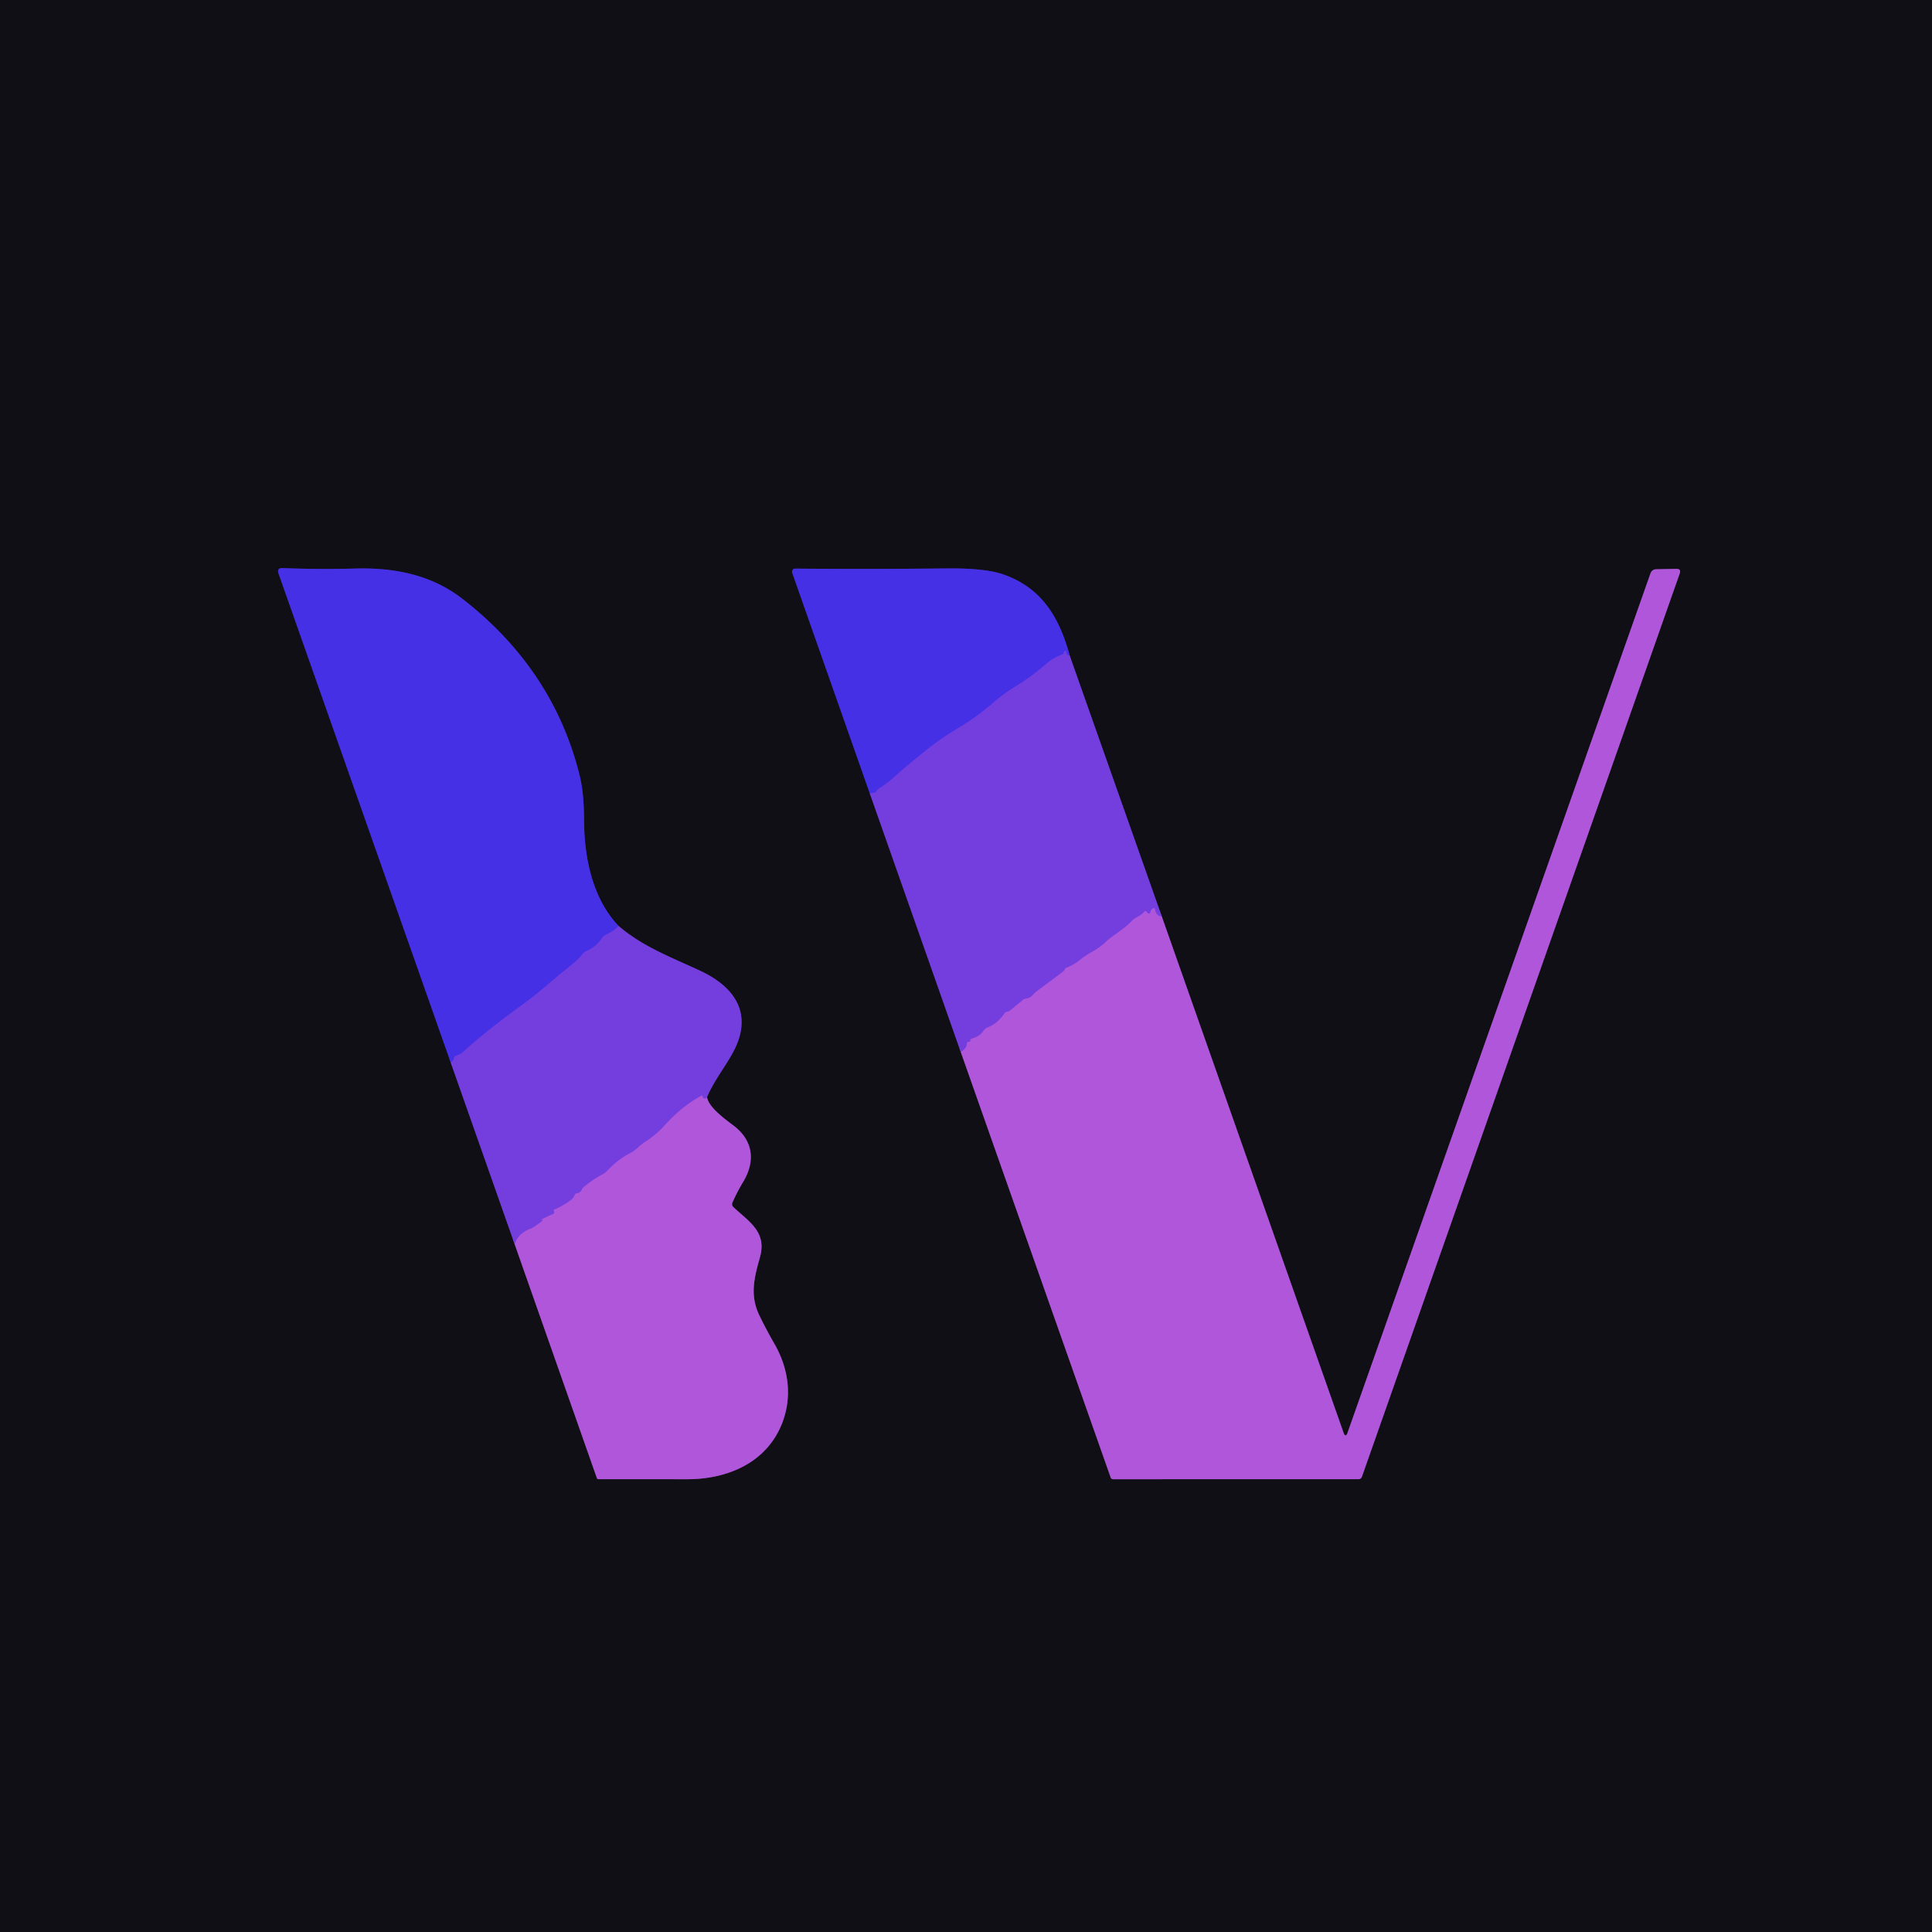 <?xml version="1.0" encoding="UTF-8" standalone="no"?>
<!DOCTYPE svg PUBLIC "-//W3C//DTD SVG 1.1//EN" "http://www.w3.org/Graphics/SVG/1.1/DTD/svg11.dtd">
<svg xmlns="http://www.w3.org/2000/svg" version="1.1" viewBox="0.00 0.00 512.00 512.00">
<g stroke-width="2.00" fill="none" stroke-linecap="butt">
<path stroke="#42277a" vector-effect="non-scaling-stroke" d="
  M 119.44 281.56
  L 136.41 329.78"
/>
<path stroke="#603378" vector-effect="non-scaling-stroke" d="
  M 136.41 329.78
  L 158.18 391.71
  A 0.45 0.45 0.0 0 0 158.60 392.00
  Q 169.33 392.00 182.13 392.01
  C 192.75 392.01 203.01 387.71 207.17 377.42
  C 210.00 370.43 209.08 362.87 205.29 356.24
  Q 202.97 352.20 201.19 348.49
  C 198.65 343.19 199.92 338.45 201.40 333.16
  C 203.28 326.41 198.42 323.73 194.33 319.87
  A 1.05 1.04 34.0 0 1 194.10 318.69
  Q 195.32 315.91 196.92 313.25
  C 200.29 307.65 199.61 302.16 194.25 298.18
  C 192.20 296.65 187.68 293.33 187.37 290.75"
/>
<path stroke="#42277a" vector-effect="non-scaling-stroke" d="
  M 187.37 290.75
  C 189.67 285.29 193.77 280.92 195.56 276.02
  C 198.84 267.02 193.40 260.94 185.69 257.33
  C 178.17 253.80 170.46 250.98 163.97 245.42"
/>
<path stroke="#2b207d" vector-effect="non-scaling-stroke" d="
  M 163.97 245.42
  C 156.93 238.08 154.81 227.07 154.78 217.22
  Q 154.76 210.20 153.63 205.61
  C 148.89 186.24 137.97 170.59 122.39 158.58
  C 114.41 152.43 104.71 150.38 94.23 150.67
  Q 84.52 150.93 74.92 150.55
  Q 73.29 150.49 73.83 152.03
  L 119.44 281.56"
/>
<path stroke="#5d37e2" vector-effect="non-scaling-stroke" d="
  M 163.97 245.42
  Q 162.53 246.82 160.78 247.62
  A 3.15 3.11 4.8 0 0 159.50 248.69
  Q 157.93 250.95 155.46 252.03
  Q 154.69 252.37 154.20 253.05
  Q 153.41 254.14 151.01 256.07
  Q 147.85 258.60 144.73 261.28
  Q 141.82 263.77 139.24 265.67
  Q 135.49 268.41 133.61 269.84
  A 60.49 15.35 -33.1 0 0 127.26 274.85
  Q 125.00 276.72 122.63 278.88
  C 122.16 279.31 121.56 279.57 120.95 279.75
  Q 120.39 279.92 120.28 280.49
  Q 120.13 281.30 119.44 281.56"
/>
<path stroke="#924add" vector-effect="non-scaling-stroke" d="
  M 187.37 290.75
  Q 187.20 291.29 186.51 291.09
  Q 186.20 291.00 186.20 290.68
  Q 186.22 290.21 185.80 290.43
  Q 180.71 293.18 176.07 298.33
  Q 173.85 300.79 170.86 302.69
  C 169.49 303.56 168.62 304.78 167.12 305.54
  C 164.73 306.75 162.60 308.49 160.77 310.43
  Q 160.38 310.85 159.87 311.12
  Q 157.17 312.55 154.68 314.61
  Q 154.35 314.88 154.18 315.28
  Q 153.81 316.15 152.85 316.25
  Q 152.46 316.29 152.32 316.66
  Q 151.98 317.58 151.12 318.18
  Q 148.87 319.75 146.85 320.60
  Q 146.55 320.73 146.81 320.93
  Q 146.94 321.03 146.92 321.26
  Q 146.89 321.60 146.58 321.73
  Q 144.96 322.41 143.44 323.22
  A 0.01 0.01 0.0 0 0 143.45 323.23
  Q 143.71 323.18 143.76 323.26
  Q 143.89 323.42 143.73 323.55
  Q 141.44 325.34 140.62 325.63
  Q 137.30 326.84 136.41 329.78"
/>
<path stroke="#42277a" vector-effect="non-scaling-stroke" d="
  M 230.51 210.28
  L 254.60 278.75"
/>
<path stroke="#603378" vector-effect="non-scaling-stroke" d="
  M 254.60 278.75
  L 294.34 391.55
  A 0.69 0.68 -9.5 0 0 294.99 392.01
  L 360.03 392.00
  A 0.94 0.93 -80.3 0 0 360.91 391.37
  L 445.13 152.01
  Q 445.58 150.74 444.23 150.76
  L 438.97 150.86
  Q 437.77 150.88 437.38 152.00
  L 357.14 379.62
  Q 356.59 381.20 356.03 379.62
  L 307.86 242.81"
/>
<path stroke="#42277a" vector-effect="non-scaling-stroke" d="
  M 307.86 242.81
  L 283.47 173.71"
/>
<path stroke="#2b207d" vector-effect="non-scaling-stroke" d="
  M 283.47 173.71
  C 280.70 163.41 275.89 155.62 265.65 152.15
  Q 260.87 150.53 250.68 150.64
  Q 231.57 150.86 210.72 150.69
  A 0.83 0.82 80.5 0 0 209.94 151.79
  L 230.51 210.28"
/>
<path stroke="#5d37e2" vector-effect="non-scaling-stroke" d="
  M 283.47 173.71
  Q 282.65 173.66 282.60 173.00
  Q 282.53 171.99 281.92 172.84
  Q 281.83 172.96 281.91 173.09
  A 0.18 0.17 66.0 0 1 281.82 173.35
  Q 279.28 174.17 277.24 175.96
  Q 273.36 179.34 269.10 181.94
  Q 266.04 183.81 263.32 186.17
  Q 258.86 190.03 253.92 192.97
  Q 249.45 195.63 245.60 198.71
  Q 240.00 203.19 238.02 205.02
  Q 235.44 207.40 232.91 209.00
  Q 232.52 209.24 232.34 209.61
  Q 232.15 209.98 231.75 210.05
  L 230.51 210.28"
/>
<path stroke="#924add" vector-effect="non-scaling-stroke" d="
  M 254.60 278.75
  Q 256.11 277.87 256.19 276.72
  Q 256.24 275.97 256.88 276.09
  Q 257.09 276.13 257.08 275.85
  A 0.66 0.65 82.2 0 1 257.57 275.20
  Q 259.57 274.68 260.67 273.08
  Q 261.04 272.55 261.64 272.31
  Q 264.43 271.19 266.19 268.51
  C 266.32 268.31 266.62 268.12 266.87 268.11
  Q 267.26 268.09 267.56 267.85
  L 271.05 264.99
  Q 271.42 264.68 271.90 264.63
  C 273.35 264.47 273.84 263.33 274.64 262.74
  Q 278.19 260.13 281.75 257.43
  Q 282.04 257.21 282.17 256.86
  Q 282.27 256.58 282.53 256.47
  Q 284.47 255.72 286.19 254.37
  Q 287.86 253.05 289.64 252.08
  Q 291.32 251.17 292.95 249.67
  C 295.19 247.61 297.86 246.25 299.92 244.05
  C 300.95 242.96 302.36 242.75 303.30 241.54
  Q 303.53 241.25 303.78 241.52
  Q 303.90 241.65 304.01 241.79
  Q 304.64 242.53 304.89 241.59
  Q 305.01 241.15 305.36 240.85
  Q 305.95 240.35 306.12 241.10
  Q 306.51 242.82 307.86 242.81"
/>
</g>
<path fill="#100f15" d="
  M 0.00 0.00
  L 512.00 0.00
  L 512.00 512.00
  L 0.00 512.00
  L 0.00 0.00
  Z
  M 119.44 281.56
  L 136.41 329.78
  L 158.18 391.71
  A 0.45 0.45 0.0 0 0 158.60 392.00
  Q 169.33 392.00 182.13 392.01
  C 192.75 392.01 203.01 387.71 207.17 377.42
  C 210.00 370.43 209.08 362.87 205.29 356.24
  Q 202.97 352.20 201.19 348.49
  C 198.65 343.19 199.92 338.45 201.40 333.16
  C 203.28 326.41 198.42 323.73 194.33 319.87
  A 1.05 1.04 34.0 0 1 194.10 318.69
  Q 195.32 315.91 196.92 313.25
  C 200.29 307.65 199.61 302.16 194.25 298.18
  C 192.20 296.65 187.68 293.33 187.37 290.75
  C 189.67 285.29 193.77 280.92 195.56 276.02
  C 198.84 267.02 193.40 260.94 185.69 257.33
  C 178.17 253.80 170.46 250.98 163.97 245.42
  C 156.93 238.08 154.81 227.07 154.78 217.22
  Q 154.76 210.20 153.63 205.61
  C 148.89 186.24 137.97 170.59 122.39 158.58
  C 114.41 152.43 104.71 150.38 94.23 150.67
  Q 84.52 150.93 74.92 150.55
  Q 73.29 150.49 73.83 152.03
  L 119.44 281.56
  Z
  M 230.51 210.28
  L 254.60 278.75
  L 294.34 391.55
  A 0.69 0.68 -9.5 0 0 294.99 392.01
  L 360.03 392.00
  A 0.94 0.93 -80.3 0 0 360.91 391.37
  L 445.13 152.01
  Q 445.58 150.74 444.23 150.76
  L 438.97 150.86
  Q 437.77 150.88 437.38 152.00
  L 357.14 379.62
  Q 356.59 381.20 356.03 379.62
  L 307.86 242.81
  L 283.47 173.71
  C 280.70 163.41 275.89 155.62 265.65 152.15
  Q 260.87 150.53 250.68 150.64
  Q 231.57 150.86 210.72 150.69
  A 0.83 0.82 80.5 0 0 209.94 151.79
  L 230.51 210.28
  Z"
/>
<path fill="#4630e5" d="
  M 163.97 245.42
  Q 162.53 246.82 160.78 247.62
  A 3.15 3.11 4.8 0 0 159.50 248.69
  Q 157.93 250.95 155.46 252.03
  Q 154.69 252.37 154.20 253.05
  Q 153.41 254.14 151.01 256.07
  Q 147.85 258.60 144.73 261.28
  Q 141.82 263.77 139.24 265.67
  Q 135.49 268.41 133.61 269.84
  A 60.49 15.35 -33.1 0 0 127.26 274.85
  Q 125.00 276.72 122.63 278.88
  C 122.16 279.31 121.56 279.57 120.95 279.75
  Q 120.39 279.92 120.28 280.49
  Q 120.13 281.30 119.44 281.56
  L 73.83 152.03
  Q 73.29 150.49 74.92 150.55
  Q 84.52 150.93 94.23 150.67
  C 104.71 150.38 114.41 152.43 122.39 158.58
  C 137.97 170.59 148.89 186.24 153.63 205.61
  Q 154.76 210.20 154.78 217.22
  C 154.81 227.07 156.93 238.08 163.97 245.42
  Z"
/>
<path fill="#4630e5" d="
  M 283.47 173.71
  Q 282.65 173.66 282.60 173.00
  Q 282.53 171.99 281.92 172.84
  Q 281.83 172.96 281.91 173.09
  A 0.18 0.17 66.0 0 1 281.82 173.35
  Q 279.28 174.17 277.24 175.96
  Q 273.36 179.34 269.10 181.94
  Q 266.04 183.81 263.32 186.17
  Q 258.86 190.03 253.92 192.97
  Q 249.45 195.63 245.60 198.71
  Q 240.00 203.19 238.02 205.02
  Q 235.44 207.40 232.91 209.00
  Q 232.52 209.24 232.34 209.61
  Q 232.15 209.98 231.75 210.05
  L 230.51 210.28
  L 209.94 151.79
  A 0.83 0.82 80.5 0 1 210.72 150.69
  Q 231.57 150.86 250.68 150.64
  Q 260.87 150.53 265.65 152.15
  C 275.89 155.62 280.70 163.41 283.47 173.71
  Z"
/>
<path fill="#b056db" d="
  M 254.60 278.75
  Q 256.11 277.87 256.19 276.72
  Q 256.24 275.97 256.88 276.09
  Q 257.09 276.13 257.08 275.85
  A 0.66 0.65 82.2 0 1 257.57 275.20
  Q 259.57 274.68 260.67 273.08
  Q 261.04 272.55 261.64 272.31
  Q 264.43 271.19 266.19 268.51
  C 266.32 268.31 266.62 268.12 266.87 268.11
  Q 267.26 268.09 267.56 267.85
  L 271.05 264.99
  Q 271.42 264.68 271.90 264.63
  C 273.35 264.47 273.84 263.33 274.64 262.74
  Q 278.19 260.13 281.75 257.43
  Q 282.04 257.21 282.17 256.86
  Q 282.27 256.58 282.53 256.47
  Q 284.47 255.72 286.19 254.37
  Q 287.86 253.05 289.64 252.08
  Q 291.32 251.17 292.95 249.67
  C 295.19 247.61 297.86 246.25 299.92 244.05
  C 300.95 242.96 302.36 242.75 303.30 241.54
  Q 303.53 241.25 303.78 241.52
  Q 303.90 241.65 304.01 241.79
  Q 304.64 242.53 304.89 241.59
  Q 305.01 241.15 305.36 240.85
  Q 305.95 240.35 306.12 241.10
  Q 306.51 242.82 307.86 242.81
  L 356.03 379.62
  Q 356.59 381.20 357.14 379.62
  L 437.38 152.00
  Q 437.77 150.88 438.97 150.86
  L 444.23 150.76
  Q 445.58 150.74 445.13 152.01
  L 360.91 391.37
  A 0.94 0.93 -80.3 0 1 360.03 392.00
  L 294.99 392.01
  A 0.69 0.68 -9.5 0 1 294.34 391.55
  L 254.60 278.75
  Z"
/>
<path fill="#743edf" d="
  M 283.47 173.71
  L 307.86 242.81
  Q 306.51 242.82 306.12 241.10
  Q 305.95 240.35 305.36 240.85
  Q 305.01 241.15 304.89 241.59
  Q 304.64 242.53 304.01 241.79
  Q 303.90 241.65 303.78 241.52
  Q 303.53 241.25 303.30 241.54
  C 302.36 242.75 300.95 242.96 299.92 244.05
  C 297.86 246.25 295.19 247.61 292.95 249.67
  Q 291.32 251.17 289.64 252.08
  Q 287.86 253.05 286.19 254.37
  Q 284.47 255.72 282.53 256.47
  Q 282.27 256.58 282.17 256.86
  Q 282.04 257.21 281.75 257.43
  Q 278.19 260.13 274.64 262.74
  C 273.84 263.33 273.35 264.47 271.90 264.63
  Q 271.42 264.68 271.05 264.99
  L 267.56 267.85
  Q 267.26 268.09 266.87 268.11
  C 266.62 268.12 266.32 268.31 266.19 268.51
  Q 264.43 271.19 261.64 272.31
  Q 261.04 272.55 260.67 273.08
  Q 259.57 274.68 257.57 275.20
  A 0.66 0.65 82.2 0 0 257.08 275.85
  Q 257.09 276.13 256.88 276.09
  Q 256.24 275.97 256.19 276.72
  Q 256.11 277.87 254.60 278.75
  L 230.51 210.28
  L 231.75 210.05
  Q 232.15 209.98 232.34 209.61
  Q 232.52 209.24 232.91 209.00
  Q 235.44 207.40 238.02 205.02
  Q 240.00 203.19 245.60 198.71
  Q 249.45 195.63 253.92 192.97
  Q 258.86 190.03 263.32 186.17
  Q 266.04 183.81 269.10 181.94
  Q 273.36 179.34 277.24 175.96
  Q 279.28 174.17 281.82 173.35
  A 0.18 0.17 66.0 0 0 281.91 173.09
  Q 281.83 172.96 281.92 172.84
  Q 282.53 171.99 282.60 173.00
  Q 282.65 173.66 283.47 173.71
  Z"
/>
<path fill="#743edf" d="
  M 163.97 245.42
  C 170.46 250.98 178.17 253.80 185.69 257.33
  C 193.40 260.94 198.84 267.02 195.56 276.02
  C 193.77 280.92 189.67 285.29 187.37 290.75
  Q 187.20 291.29 186.51 291.09
  Q 186.20 291.00 186.20 290.68
  Q 186.22 290.21 185.80 290.43
  Q 180.71 293.18 176.07 298.33
  Q 173.85 300.79 170.86 302.69
  C 169.49 303.56 168.62 304.78 167.12 305.54
  C 164.73 306.75 162.60 308.49 160.77 310.43
  Q 160.38 310.85 159.87 311.12
  Q 157.17 312.55 154.68 314.61
  Q 154.35 314.88 154.18 315.28
  Q 153.81 316.15 152.85 316.25
  Q 152.46 316.29 152.32 316.66
  Q 151.98 317.58 151.12 318.18
  Q 148.87 319.75 146.85 320.60
  Q 146.55 320.73 146.81 320.93
  Q 146.94 321.03 146.92 321.26
  Q 146.89 321.60 146.58 321.73
  Q 144.96 322.41 143.44 323.22
  A 0.01 0.01 0.0 0 0 143.45 323.23
  Q 143.71 323.18 143.76 323.26
  Q 143.89 323.42 143.73 323.55
  Q 141.44 325.34 140.62 325.63
  Q 137.30 326.84 136.41 329.78
  L 119.44 281.56
  Q 120.13 281.30 120.28 280.49
  Q 120.39 279.92 120.95 279.75
  C 121.56 279.57 122.16 279.31 122.63 278.88
  Q 125.00 276.72 127.26 274.85
  A 60.49 15.35 -33.1 0 1 133.61 269.84
  Q 135.49 268.41 139.24 265.67
  Q 141.82 263.77 144.73 261.28
  Q 147.85 258.60 151.01 256.07
  Q 153.41 254.14 154.20 253.05
  Q 154.69 252.37 155.46 252.03
  Q 157.93 250.95 159.50 248.69
  A 3.15 3.11 4.8 0 1 160.78 247.62
  Q 162.53 246.82 163.97 245.42
  Z"
/>
<path fill="#b056db" d="
  M 187.37 290.75
  C 187.68 293.33 192.20 296.65 194.25 298.18
  C 199.61 302.16 200.29 307.65 196.92 313.25
  Q 195.32 315.91 194.10 318.69
  A 1.05 1.04 34.0 0 0 194.33 319.87
  C 198.42 323.73 203.28 326.41 201.40 333.16
  C 199.92 338.45 198.65 343.19 201.19 348.49
  Q 202.97 352.20 205.29 356.24
  C 209.08 362.87 210.00 370.43 207.17 377.42
  C 203.01 387.71 192.75 392.01 182.13 392.01
  Q 169.33 392.00 158.60 392.00
  A 0.45 0.45 0.0 0 1 158.18 391.71
  L 136.41 329.78
  Q 137.30 326.84 140.62 325.63
  Q 141.44 325.34 143.73 323.55
  Q 143.89 323.42 143.76 323.26
  Q 143.71 323.18 143.45 323.23
  A 0.01 0.01 0.0 0 1 143.44 323.22
  Q 144.96 322.41 146.58 321.73
  Q 146.89 321.60 146.92 321.26
  Q 146.94 321.03 146.81 320.93
  Q 146.55 320.73 146.85 320.60
  Q 148.87 319.75 151.12 318.18
  Q 151.98 317.58 152.32 316.66
  Q 152.46 316.29 152.85 316.25
  Q 153.81 316.15 154.18 315.28
  Q 154.35 314.88 154.68 314.61
  Q 157.17 312.55 159.87 311.12
  Q 160.38 310.85 160.77 310.43
  C 162.60 308.49 164.73 306.75 167.12 305.54
  C 168.62 304.78 169.49 303.56 170.86 302.69
  Q 173.85 300.79 176.07 298.33
  Q 180.71 293.18 185.80 290.43
  Q 186.22 290.21 186.20 290.68
  Q 186.20 291.00 186.51 291.09
  Q 187.20 291.29 187.37 290.75
  Z"
/>
</svg>
